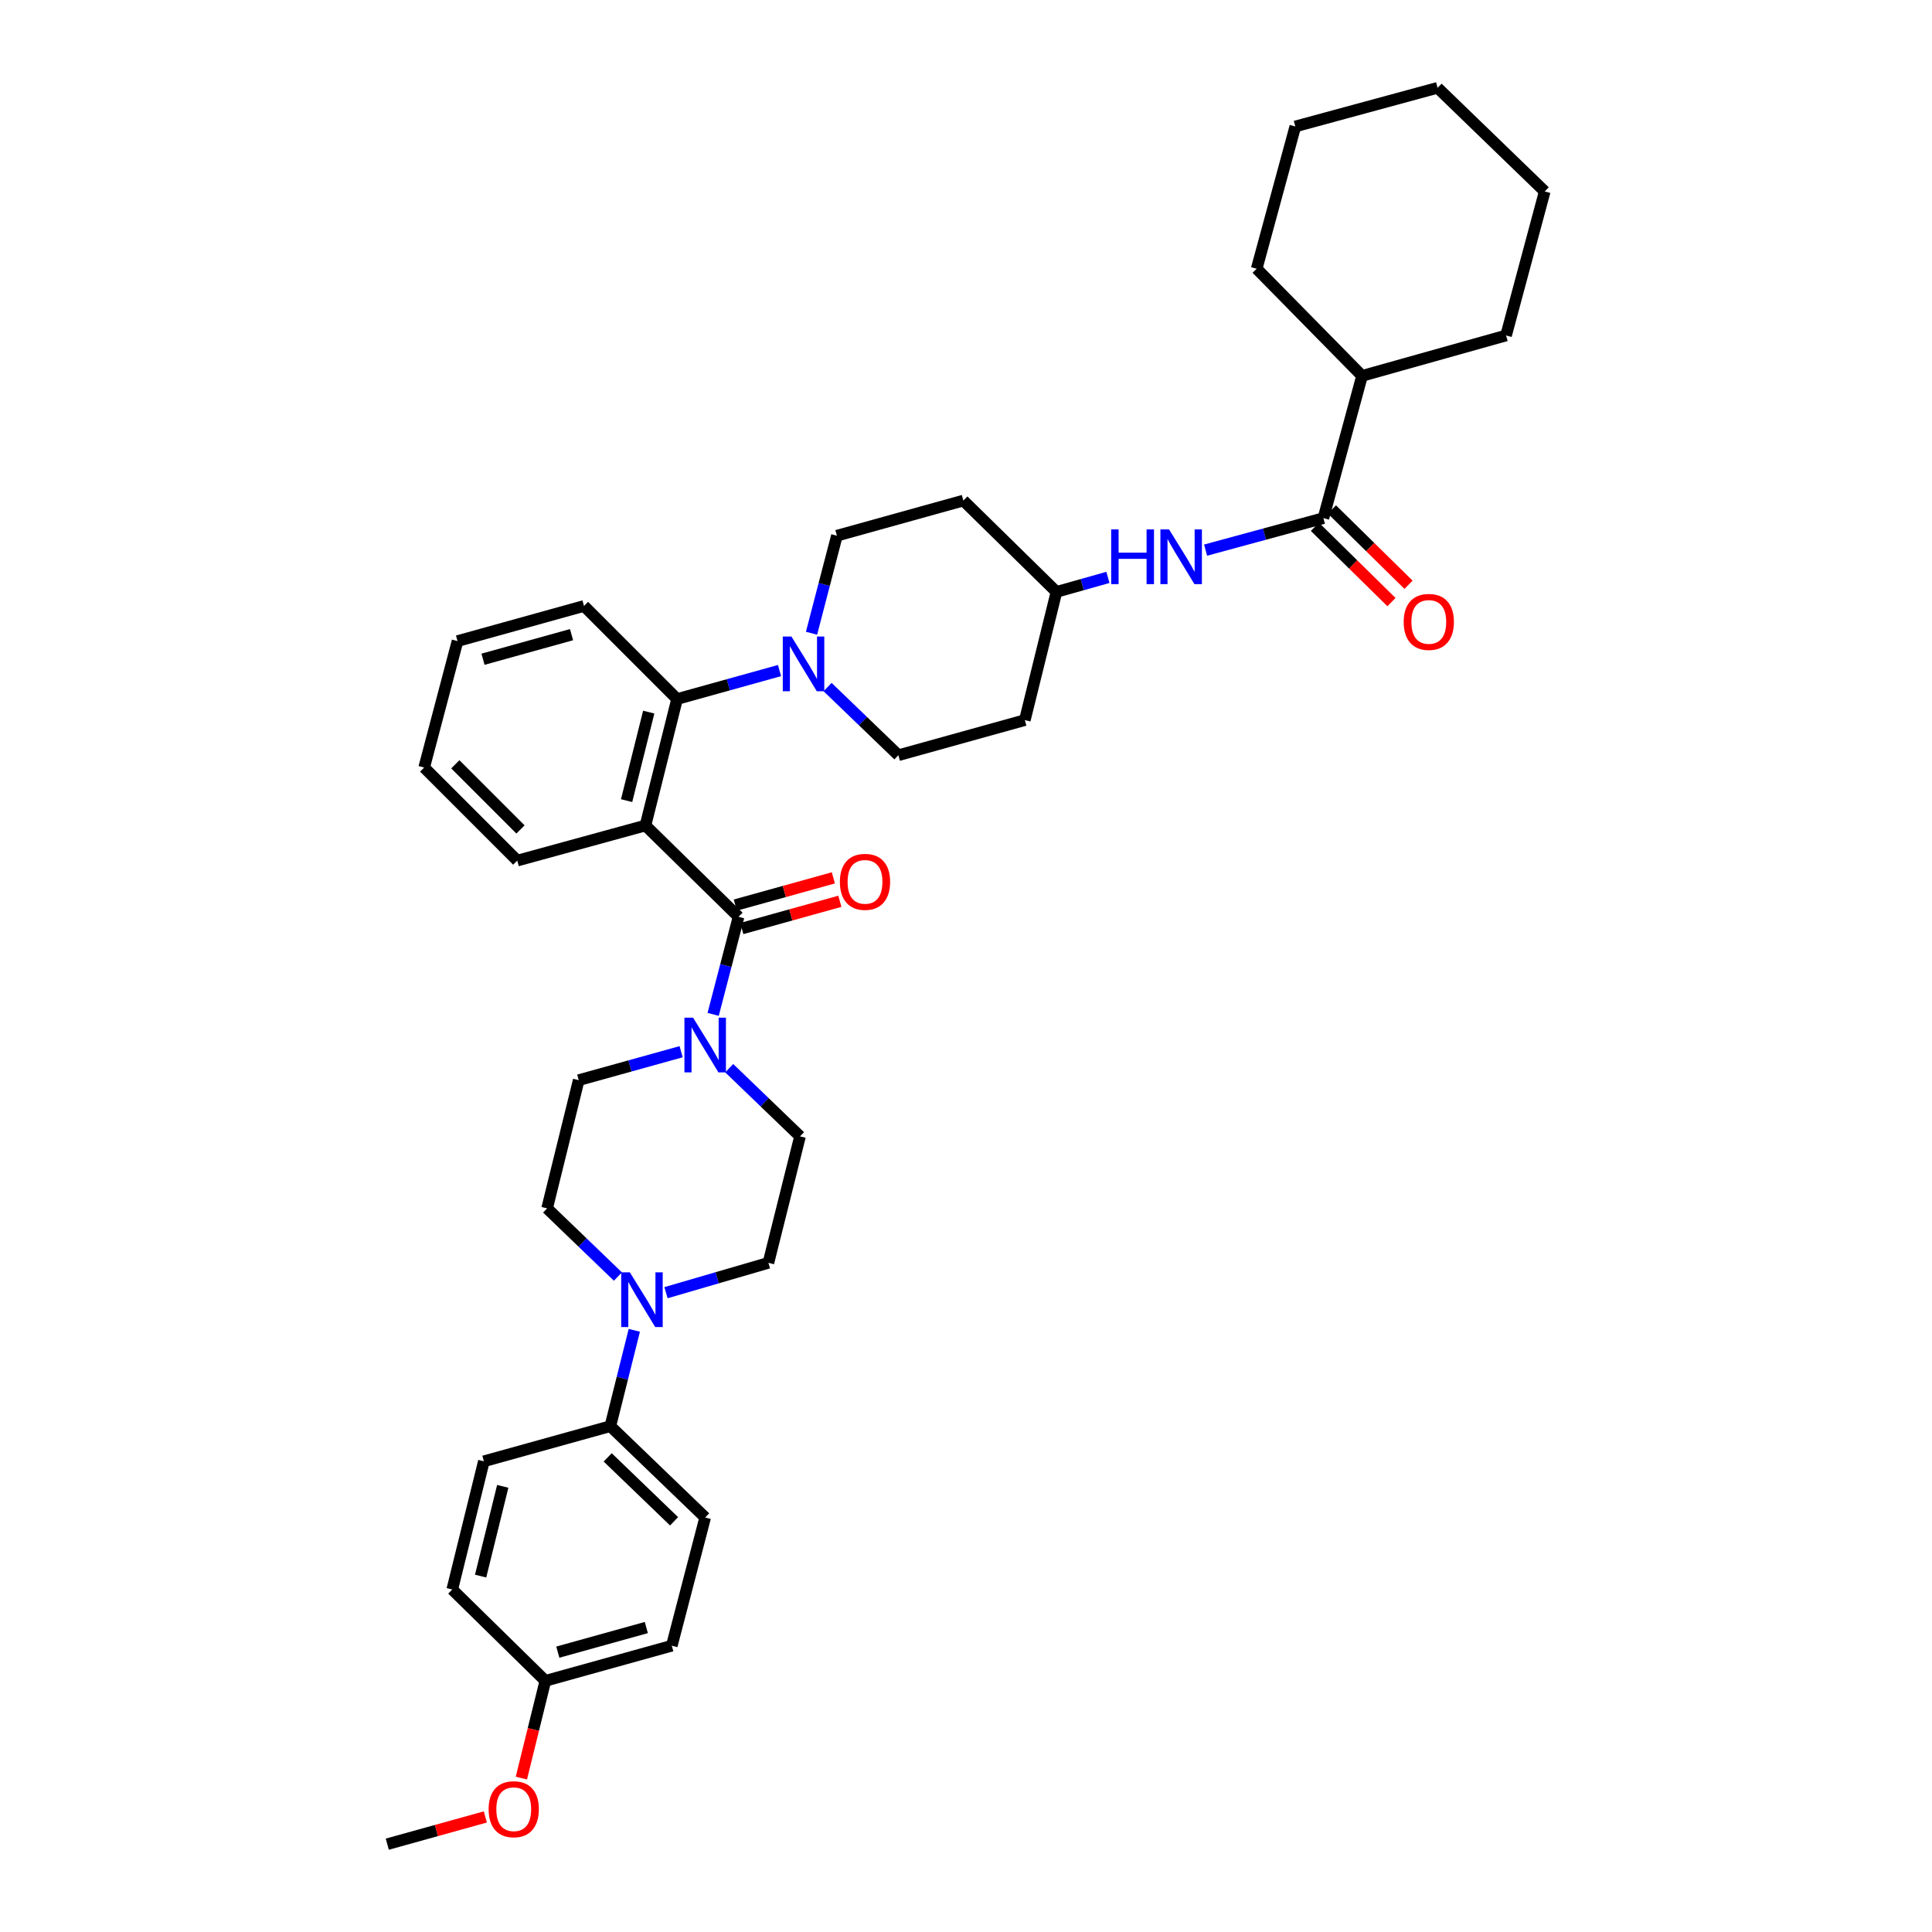 <?xml version='1.0' encoding='iso-8859-1'?>
<svg version='1.1' baseProfile='full'
              xmlns='http://www.w3.org/2000/svg'
                      xmlns:rdkit='http://www.rdkit.org/xml'
                      xmlns:xlink='http://www.w3.org/1999/xlink'
                  xml:space='preserve'
width='1000px' height='1000px' viewBox='0 0 1000 1000'>
<!-- END OF HEADER -->
<rect style='opacity:1.0;fill:#FFFFFF;stroke:none' width='1000' height='1000' x='0' y='0'> </rect>
<path class='bond-0' d='M 704.999,194.548 L 779.542,173.637' style='fill:none;fill-rule:evenodd;stroke:#000000;stroke-width:6px;stroke-linecap:butt;stroke-linejoin:miter;stroke-opacity:1' />
<path class='bond-1' d='M 704.999,194.548 L 650.457,139.09' style='fill:none;fill-rule:evenodd;stroke:#000000;stroke-width:6px;stroke-linecap:butt;stroke-linejoin:miter;stroke-opacity:1' />
<path class='bond-2' d='M 704.999,194.548 L 684.997,268.182' style='fill:none;fill-rule:evenodd;stroke:#000000;stroke-width:6px;stroke-linecap:butt;stroke-linejoin:miter;stroke-opacity:1' />
<path class='bond-3' d='M 624.011,284.747 L 654.504,276.464' style='fill:none;fill-rule:evenodd;stroke:#0000FF;stroke-width:6px;stroke-linecap:butt;stroke-linejoin:miter;stroke-opacity:1' />
<path class='bond-3' d='M 654.504,276.464 L 684.997,268.182' style='fill:none;fill-rule:evenodd;stroke:#000000;stroke-width:6px;stroke-linecap:butt;stroke-linejoin:miter;stroke-opacity:1' />
<path class='bond-4' d='M 573.467,298.859 L 560.144,302.612' style='fill:none;fill-rule:evenodd;stroke:#0000FF;stroke-width:6px;stroke-linecap:butt;stroke-linejoin:miter;stroke-opacity:1' />
<path class='bond-4' d='M 560.144,302.612 L 546.821,306.366' style='fill:none;fill-rule:evenodd;stroke:#000000;stroke-width:6px;stroke-linecap:butt;stroke-linejoin:miter;stroke-opacity:1' />
<path class='bond-5' d='M 680.584,272.669 L 700.402,292.157' style='fill:none;fill-rule:evenodd;stroke:#000000;stroke-width:6px;stroke-linecap:butt;stroke-linejoin:miter;stroke-opacity:1' />
<path class='bond-5' d='M 700.402,292.157 L 720.221,311.645' style='fill:none;fill-rule:evenodd;stroke:#FF0000;stroke-width:6px;stroke-linecap:butt;stroke-linejoin:miter;stroke-opacity:1' />
<path class='bond-5' d='M 689.41,263.694 L 709.229,283.182' style='fill:none;fill-rule:evenodd;stroke:#000000;stroke-width:6px;stroke-linecap:butt;stroke-linejoin:miter;stroke-opacity:1' />
<path class='bond-5' d='M 709.229,283.182 L 729.047,302.669' style='fill:none;fill-rule:evenodd;stroke:#FF0000;stroke-width:6px;stroke-linecap:butt;stroke-linejoin:miter;stroke-opacity:1' />
<path class='bond-6' d='M 779.542,173.637 L 799.543,99.094' style='fill:none;fill-rule:evenodd;stroke:#000000;stroke-width:6px;stroke-linecap:butt;stroke-linejoin:miter;stroke-opacity:1' />
<path class='bond-7' d='M 328.315,688.571 L 322.113,713.377' style='fill:none;fill-rule:evenodd;stroke:#0000FF;stroke-width:6px;stroke-linecap:butt;stroke-linejoin:miter;stroke-opacity:1' />
<path class='bond-7' d='M 322.113,713.377 L 315.912,738.182' style='fill:none;fill-rule:evenodd;stroke:#000000;stroke-width:6px;stroke-linecap:butt;stroke-linejoin:miter;stroke-opacity:1' />
<path class='bond-8' d='M 344.721,669.095 L 371.224,661.367' style='fill:none;fill-rule:evenodd;stroke:#0000FF;stroke-width:6px;stroke-linecap:butt;stroke-linejoin:miter;stroke-opacity:1' />
<path class='bond-8' d='M 371.224,661.367 L 397.728,653.639' style='fill:none;fill-rule:evenodd;stroke:#000000;stroke-width:6px;stroke-linecap:butt;stroke-linejoin:miter;stroke-opacity:1' />
<path class='bond-9' d='M 319.833,660.743 L 301.508,643.099' style='fill:none;fill-rule:evenodd;stroke:#0000FF;stroke-width:6px;stroke-linecap:butt;stroke-linejoin:miter;stroke-opacity:1' />
<path class='bond-9' d='M 301.508,643.099 L 283.182,625.455' style='fill:none;fill-rule:evenodd;stroke:#000000;stroke-width:6px;stroke-linecap:butt;stroke-linejoin:miter;stroke-opacity:1' />
<path class='bond-10' d='M 382.272,474.544 L 375.701,499.791' style='fill:none;fill-rule:evenodd;stroke:#000000;stroke-width:6px;stroke-linecap:butt;stroke-linejoin:miter;stroke-opacity:1' />
<path class='bond-10' d='M 375.701,499.791 L 369.13,525.037' style='fill:none;fill-rule:evenodd;stroke:#0000FF;stroke-width:6px;stroke-linecap:butt;stroke-linejoin:miter;stroke-opacity:1' />
<path class='bond-11' d='M 383.957,480.608 L 409.334,473.558' style='fill:none;fill-rule:evenodd;stroke:#000000;stroke-width:6px;stroke-linecap:butt;stroke-linejoin:miter;stroke-opacity:1' />
<path class='bond-11' d='M 409.334,473.558 L 434.711,466.509' style='fill:none;fill-rule:evenodd;stroke:#FF0000;stroke-width:6px;stroke-linecap:butt;stroke-linejoin:miter;stroke-opacity:1' />
<path class='bond-11' d='M 380.588,468.479 L 405.964,461.43' style='fill:none;fill-rule:evenodd;stroke:#000000;stroke-width:6px;stroke-linecap:butt;stroke-linejoin:miter;stroke-opacity:1' />
<path class='bond-11' d='M 405.964,461.43 L 431.341,454.38' style='fill:none;fill-rule:evenodd;stroke:#FF0000;stroke-width:6px;stroke-linecap:butt;stroke-linejoin:miter;stroke-opacity:1' />
<path class='bond-12' d='M 382.272,474.544 L 334.088,427.275' style='fill:none;fill-rule:evenodd;stroke:#000000;stroke-width:6px;stroke-linecap:butt;stroke-linejoin:miter;stroke-opacity:1' />
<path class='bond-13' d='M 377.442,552.893 L 395.768,570.536' style='fill:none;fill-rule:evenodd;stroke:#0000FF;stroke-width:6px;stroke-linecap:butt;stroke-linejoin:miter;stroke-opacity:1' />
<path class='bond-13' d='M 395.768,570.536 L 414.093,588.18' style='fill:none;fill-rule:evenodd;stroke:#000000;stroke-width:6px;stroke-linecap:butt;stroke-linejoin:miter;stroke-opacity:1' />
<path class='bond-14' d='M 352.56,544.366 L 326.054,551.727' style='fill:none;fill-rule:evenodd;stroke:#0000FF;stroke-width:6px;stroke-linecap:butt;stroke-linejoin:miter;stroke-opacity:1' />
<path class='bond-14' d='M 326.054,551.727 L 299.547,559.088' style='fill:none;fill-rule:evenodd;stroke:#000000;stroke-width:6px;stroke-linecap:butt;stroke-linejoin:miter;stroke-opacity:1' />
<path class='bond-15' d='M 315.912,738.182 L 364.999,785.451' style='fill:none;fill-rule:evenodd;stroke:#000000;stroke-width:6px;stroke-linecap:butt;stroke-linejoin:miter;stroke-opacity:1' />
<path class='bond-15' d='M 314.543,754.34 L 348.904,787.428' style='fill:none;fill-rule:evenodd;stroke:#000000;stroke-width:6px;stroke-linecap:butt;stroke-linejoin:miter;stroke-opacity:1' />
<path class='bond-16' d='M 315.912,738.182 L 250.453,756.365' style='fill:none;fill-rule:evenodd;stroke:#000000;stroke-width:6px;stroke-linecap:butt;stroke-linejoin:miter;stroke-opacity:1' />
<path class='bond-17' d='M 420.043,327.759 L 426.614,302.516' style='fill:none;fill-rule:evenodd;stroke:#0000FF;stroke-width:6px;stroke-linecap:butt;stroke-linejoin:miter;stroke-opacity:1' />
<path class='bond-17' d='M 426.614,302.516 L 433.185,277.273' style='fill:none;fill-rule:evenodd;stroke:#000000;stroke-width:6px;stroke-linecap:butt;stroke-linejoin:miter;stroke-opacity:1' />
<path class='bond-18' d='M 403.472,347.089 L 376.962,354.453' style='fill:none;fill-rule:evenodd;stroke:#0000FF;stroke-width:6px;stroke-linecap:butt;stroke-linejoin:miter;stroke-opacity:1' />
<path class='bond-18' d='M 376.962,354.453 L 350.452,361.817' style='fill:none;fill-rule:evenodd;stroke:#000000;stroke-width:6px;stroke-linecap:butt;stroke-linejoin:miter;stroke-opacity:1' />
<path class='bond-19' d='M 428.355,355.618 L 446.676,373.264' style='fill:none;fill-rule:evenodd;stroke:#0000FF;stroke-width:6px;stroke-linecap:butt;stroke-linejoin:miter;stroke-opacity:1' />
<path class='bond-19' d='M 446.676,373.264 L 464.998,390.909' style='fill:none;fill-rule:evenodd;stroke:#000000;stroke-width:6px;stroke-linecap:butt;stroke-linejoin:miter;stroke-opacity:1' />
<path class='bond-20' d='M 302.275,313.639 L 236.816,331.822' style='fill:none;fill-rule:evenodd;stroke:#000000;stroke-width:6px;stroke-linecap:butt;stroke-linejoin:miter;stroke-opacity:1' />
<path class='bond-20' d='M 295.825,328.495 L 250.004,341.223' style='fill:none;fill-rule:evenodd;stroke:#000000;stroke-width:6px;stroke-linecap:butt;stroke-linejoin:miter;stroke-opacity:1' />
<path class='bond-21' d='M 302.275,313.639 L 350.452,361.817' style='fill:none;fill-rule:evenodd;stroke:#000000;stroke-width:6px;stroke-linecap:butt;stroke-linejoin:miter;stroke-opacity:1' />
<path class='bond-22' d='M 236.816,331.822 L 219.549,397.273' style='fill:none;fill-rule:evenodd;stroke:#000000;stroke-width:6px;stroke-linecap:butt;stroke-linejoin:miter;stroke-opacity:1' />
<path class='bond-23' d='M 219.549,397.273 L 267.727,445.451' style='fill:none;fill-rule:evenodd;stroke:#000000;stroke-width:6px;stroke-linecap:butt;stroke-linejoin:miter;stroke-opacity:1' />
<path class='bond-23' d='M 235.677,395.599 L 269.401,429.323' style='fill:none;fill-rule:evenodd;stroke:#000000;stroke-width:6px;stroke-linecap:butt;stroke-linejoin:miter;stroke-opacity:1' />
<path class='bond-24' d='M 267.727,445.451 L 334.088,427.275' style='fill:none;fill-rule:evenodd;stroke:#000000;stroke-width:6px;stroke-linecap:butt;stroke-linejoin:miter;stroke-opacity:1' />
<path class='bond-25' d='M 334.088,427.275 L 350.452,361.817' style='fill:none;fill-rule:evenodd;stroke:#000000;stroke-width:6px;stroke-linecap:butt;stroke-linejoin:miter;stroke-opacity:1' />
<path class='bond-25' d='M 324.33,414.403 L 335.785,368.582' style='fill:none;fill-rule:evenodd;stroke:#000000;stroke-width:6px;stroke-linecap:butt;stroke-linejoin:miter;stroke-opacity:1' />
<path class='bond-26' d='M 546.821,306.366 L 498.636,259.09' style='fill:none;fill-rule:evenodd;stroke:#000000;stroke-width:6px;stroke-linecap:butt;stroke-linejoin:miter;stroke-opacity:1' />
<path class='bond-27' d='M 546.821,306.366 L 530.456,372.726' style='fill:none;fill-rule:evenodd;stroke:#000000;stroke-width:6px;stroke-linecap:butt;stroke-linejoin:miter;stroke-opacity:1' />
<path class='bond-28' d='M 498.636,259.09 L 433.185,277.273' style='fill:none;fill-rule:evenodd;stroke:#000000;stroke-width:6px;stroke-linecap:butt;stroke-linejoin:miter;stroke-opacity:1' />
<path class='bond-29' d='M 464.998,390.909 L 530.456,372.726' style='fill:none;fill-rule:evenodd;stroke:#000000;stroke-width:6px;stroke-linecap:butt;stroke-linejoin:miter;stroke-opacity:1' />
<path class='bond-30' d='M 364.999,785.451 L 347.725,851.819' style='fill:none;fill-rule:evenodd;stroke:#000000;stroke-width:6px;stroke-linecap:butt;stroke-linejoin:miter;stroke-opacity:1' />
<path class='bond-31' d='M 250.453,756.365 L 234.089,822.726' style='fill:none;fill-rule:evenodd;stroke:#000000;stroke-width:6px;stroke-linecap:butt;stroke-linejoin:miter;stroke-opacity:1' />
<path class='bond-31' d='M 260.221,769.334 L 248.765,815.786' style='fill:none;fill-rule:evenodd;stroke:#000000;stroke-width:6px;stroke-linecap:butt;stroke-linejoin:miter;stroke-opacity:1' />
<path class='bond-32' d='M 282.273,870.002 L 234.089,822.726' style='fill:none;fill-rule:evenodd;stroke:#000000;stroke-width:6px;stroke-linecap:butt;stroke-linejoin:miter;stroke-opacity:1' />
<path class='bond-33' d='M 282.273,870.002 L 276.067,895.168' style='fill:none;fill-rule:evenodd;stroke:#000000;stroke-width:6px;stroke-linecap:butt;stroke-linejoin:miter;stroke-opacity:1' />
<path class='bond-33' d='M 276.067,895.168 L 269.861,920.334' style='fill:none;fill-rule:evenodd;stroke:#FF0000;stroke-width:6px;stroke-linecap:butt;stroke-linejoin:miter;stroke-opacity:1' />
<path class='bond-34' d='M 282.273,870.002 L 347.725,851.819' style='fill:none;fill-rule:evenodd;stroke:#000000;stroke-width:6px;stroke-linecap:butt;stroke-linejoin:miter;stroke-opacity:1' />
<path class='bond-34' d='M 288.722,855.145 L 334.538,842.417' style='fill:none;fill-rule:evenodd;stroke:#000000;stroke-width:6px;stroke-linecap:butt;stroke-linejoin:miter;stroke-opacity:1' />
<path class='bond-35' d='M 397.728,653.639 L 414.093,588.18' style='fill:none;fill-rule:evenodd;stroke:#000000;stroke-width:6px;stroke-linecap:butt;stroke-linejoin:miter;stroke-opacity:1' />
<path class='bond-36' d='M 283.182,625.455 L 299.547,559.088' style='fill:none;fill-rule:evenodd;stroke:#000000;stroke-width:6px;stroke-linecap:butt;stroke-linejoin:miter;stroke-opacity:1' />
<path class='bond-37' d='M 251.21,940.446 L 225.834,947.496' style='fill:none;fill-rule:evenodd;stroke:#FF0000;stroke-width:6px;stroke-linecap:butt;stroke-linejoin:miter;stroke-opacity:1' />
<path class='bond-37' d='M 225.834,947.496 L 200.457,954.545' style='fill:none;fill-rule:evenodd;stroke:#000000;stroke-width:6px;stroke-linecap:butt;stroke-linejoin:miter;stroke-opacity:1' />
<path class='bond-38' d='M 650.457,139.09 L 670.451,65.456' style='fill:none;fill-rule:evenodd;stroke:#000000;stroke-width:6px;stroke-linecap:butt;stroke-linejoin:miter;stroke-opacity:1' />
<path class='bond-39' d='M 799.543,99.094 L 744.092,45.455' style='fill:none;fill-rule:evenodd;stroke:#000000;stroke-width:6px;stroke-linecap:butt;stroke-linejoin:miter;stroke-opacity:1' />
<path class='bond-40' d='M 670.451,65.456 L 744.092,45.455' style='fill:none;fill-rule:evenodd;stroke:#000000;stroke-width:6px;stroke-linecap:butt;stroke-linejoin:miter;stroke-opacity:1' />
<path  class='atom-1' d='M 575.143 274.023
L 578.983 274.023
L 578.983 286.063
L 593.463 286.063
L 593.463 274.023
L 597.303 274.023
L 597.303 302.343
L 593.463 302.343
L 593.463 289.263
L 578.983 289.263
L 578.983 302.343
L 575.143 302.343
L 575.143 274.023
' fill='#0000FF'/>
<path  class='atom-1' d='M 605.103 274.023
L 614.383 289.023
Q 615.303 290.503, 616.783 293.183
Q 618.263 295.863, 618.343 296.023
L 618.343 274.023
L 622.103 274.023
L 622.103 302.343
L 618.223 302.343
L 608.263 285.943
Q 607.103 284.023, 605.863 281.823
Q 604.663 279.623, 604.303 278.943
L 604.303 302.343
L 600.623 302.343
L 600.623 274.023
L 605.103 274.023
' fill='#0000FF'/>
<path  class='atom-3' d='M 726.546 321.901
Q 726.546 315.101, 729.906 311.301
Q 733.266 307.501, 739.546 307.501
Q 745.826 307.501, 749.186 311.301
Q 752.546 315.101, 752.546 321.901
Q 752.546 328.781, 749.146 332.701
Q 745.746 336.581, 739.546 336.581
Q 733.306 336.581, 729.906 332.701
Q 726.546 328.821, 726.546 321.901
M 739.546 333.381
Q 743.866 333.381, 746.186 330.501
Q 748.546 327.581, 748.546 321.901
Q 748.546 316.341, 746.186 313.541
Q 743.866 310.701, 739.546 310.701
Q 735.226 310.701, 732.866 313.501
Q 730.546 316.301, 730.546 321.901
Q 730.546 327.621, 732.866 330.501
Q 735.226 333.381, 739.546 333.381
' fill='#FF0000'/>
<path  class='atom-5' d='M 326.016 658.564
L 335.296 673.564
Q 336.216 675.044, 337.696 677.724
Q 339.176 680.404, 339.256 680.564
L 339.256 658.564
L 343.016 658.564
L 343.016 686.884
L 339.136 686.884
L 329.176 670.484
Q 328.016 668.564, 326.776 666.364
Q 325.576 664.164, 325.216 663.484
L 325.216 686.884
L 321.536 686.884
L 321.536 658.564
L 326.016 658.564
' fill='#0000FF'/>
<path  class='atom-7' d='M 358.739 526.752
L 368.019 541.752
Q 368.939 543.232, 370.419 545.912
Q 371.899 548.592, 371.979 548.752
L 371.979 526.752
L 375.739 526.752
L 375.739 555.072
L 371.859 555.072
L 361.899 538.672
Q 360.739 536.752, 359.499 534.552
Q 358.299 532.352, 357.939 531.672
L 357.939 555.072
L 354.259 555.072
L 354.259 526.752
L 358.739 526.752
' fill='#0000FF'/>
<path  class='atom-8' d='M 434.724 456.441
Q 434.724 449.641, 438.084 445.841
Q 441.444 442.041, 447.724 442.041
Q 454.004 442.041, 457.364 445.841
Q 460.724 449.641, 460.724 456.441
Q 460.724 463.321, 457.324 467.241
Q 453.924 471.121, 447.724 471.121
Q 441.484 471.121, 438.084 467.241
Q 434.724 463.361, 434.724 456.441
M 447.724 467.921
Q 452.044 467.921, 454.364 465.041
Q 456.724 462.121, 456.724 456.441
Q 456.724 450.881, 454.364 448.081
Q 452.044 445.241, 447.724 445.241
Q 443.404 445.241, 441.044 448.041
Q 438.724 450.841, 438.724 456.441
Q 438.724 462.161, 441.044 465.041
Q 443.404 467.921, 447.724 467.921
' fill='#FF0000'/>
<path  class='atom-10' d='M 409.651 329.474
L 418.931 344.474
Q 419.851 345.954, 421.331 348.634
Q 422.811 351.314, 422.891 351.474
L 422.891 329.474
L 426.651 329.474
L 426.651 357.794
L 422.771 357.794
L 412.811 341.394
Q 411.651 339.474, 410.411 337.274
Q 409.211 335.074, 408.851 334.394
L 408.851 357.794
L 405.171 357.794
L 405.171 329.474
L 409.651 329.474
' fill='#0000FF'/>
<path  class='atom-29' d='M 252.909 936.443
Q 252.909 929.643, 256.269 925.843
Q 259.629 922.043, 265.909 922.043
Q 272.189 922.043, 275.549 925.843
Q 278.909 929.643, 278.909 936.443
Q 278.909 943.323, 275.509 947.243
Q 272.109 951.123, 265.909 951.123
Q 259.669 951.123, 256.269 947.243
Q 252.909 943.363, 252.909 936.443
M 265.909 947.923
Q 270.229 947.923, 272.549 945.043
Q 274.909 942.123, 274.909 936.443
Q 274.909 930.883, 272.549 928.083
Q 270.229 925.243, 265.909 925.243
Q 261.589 925.243, 259.229 928.043
Q 256.909 930.843, 256.909 936.443
Q 256.909 942.163, 259.229 945.043
Q 261.589 947.923, 265.909 947.923
' fill='#FF0000'/>
</svg>
